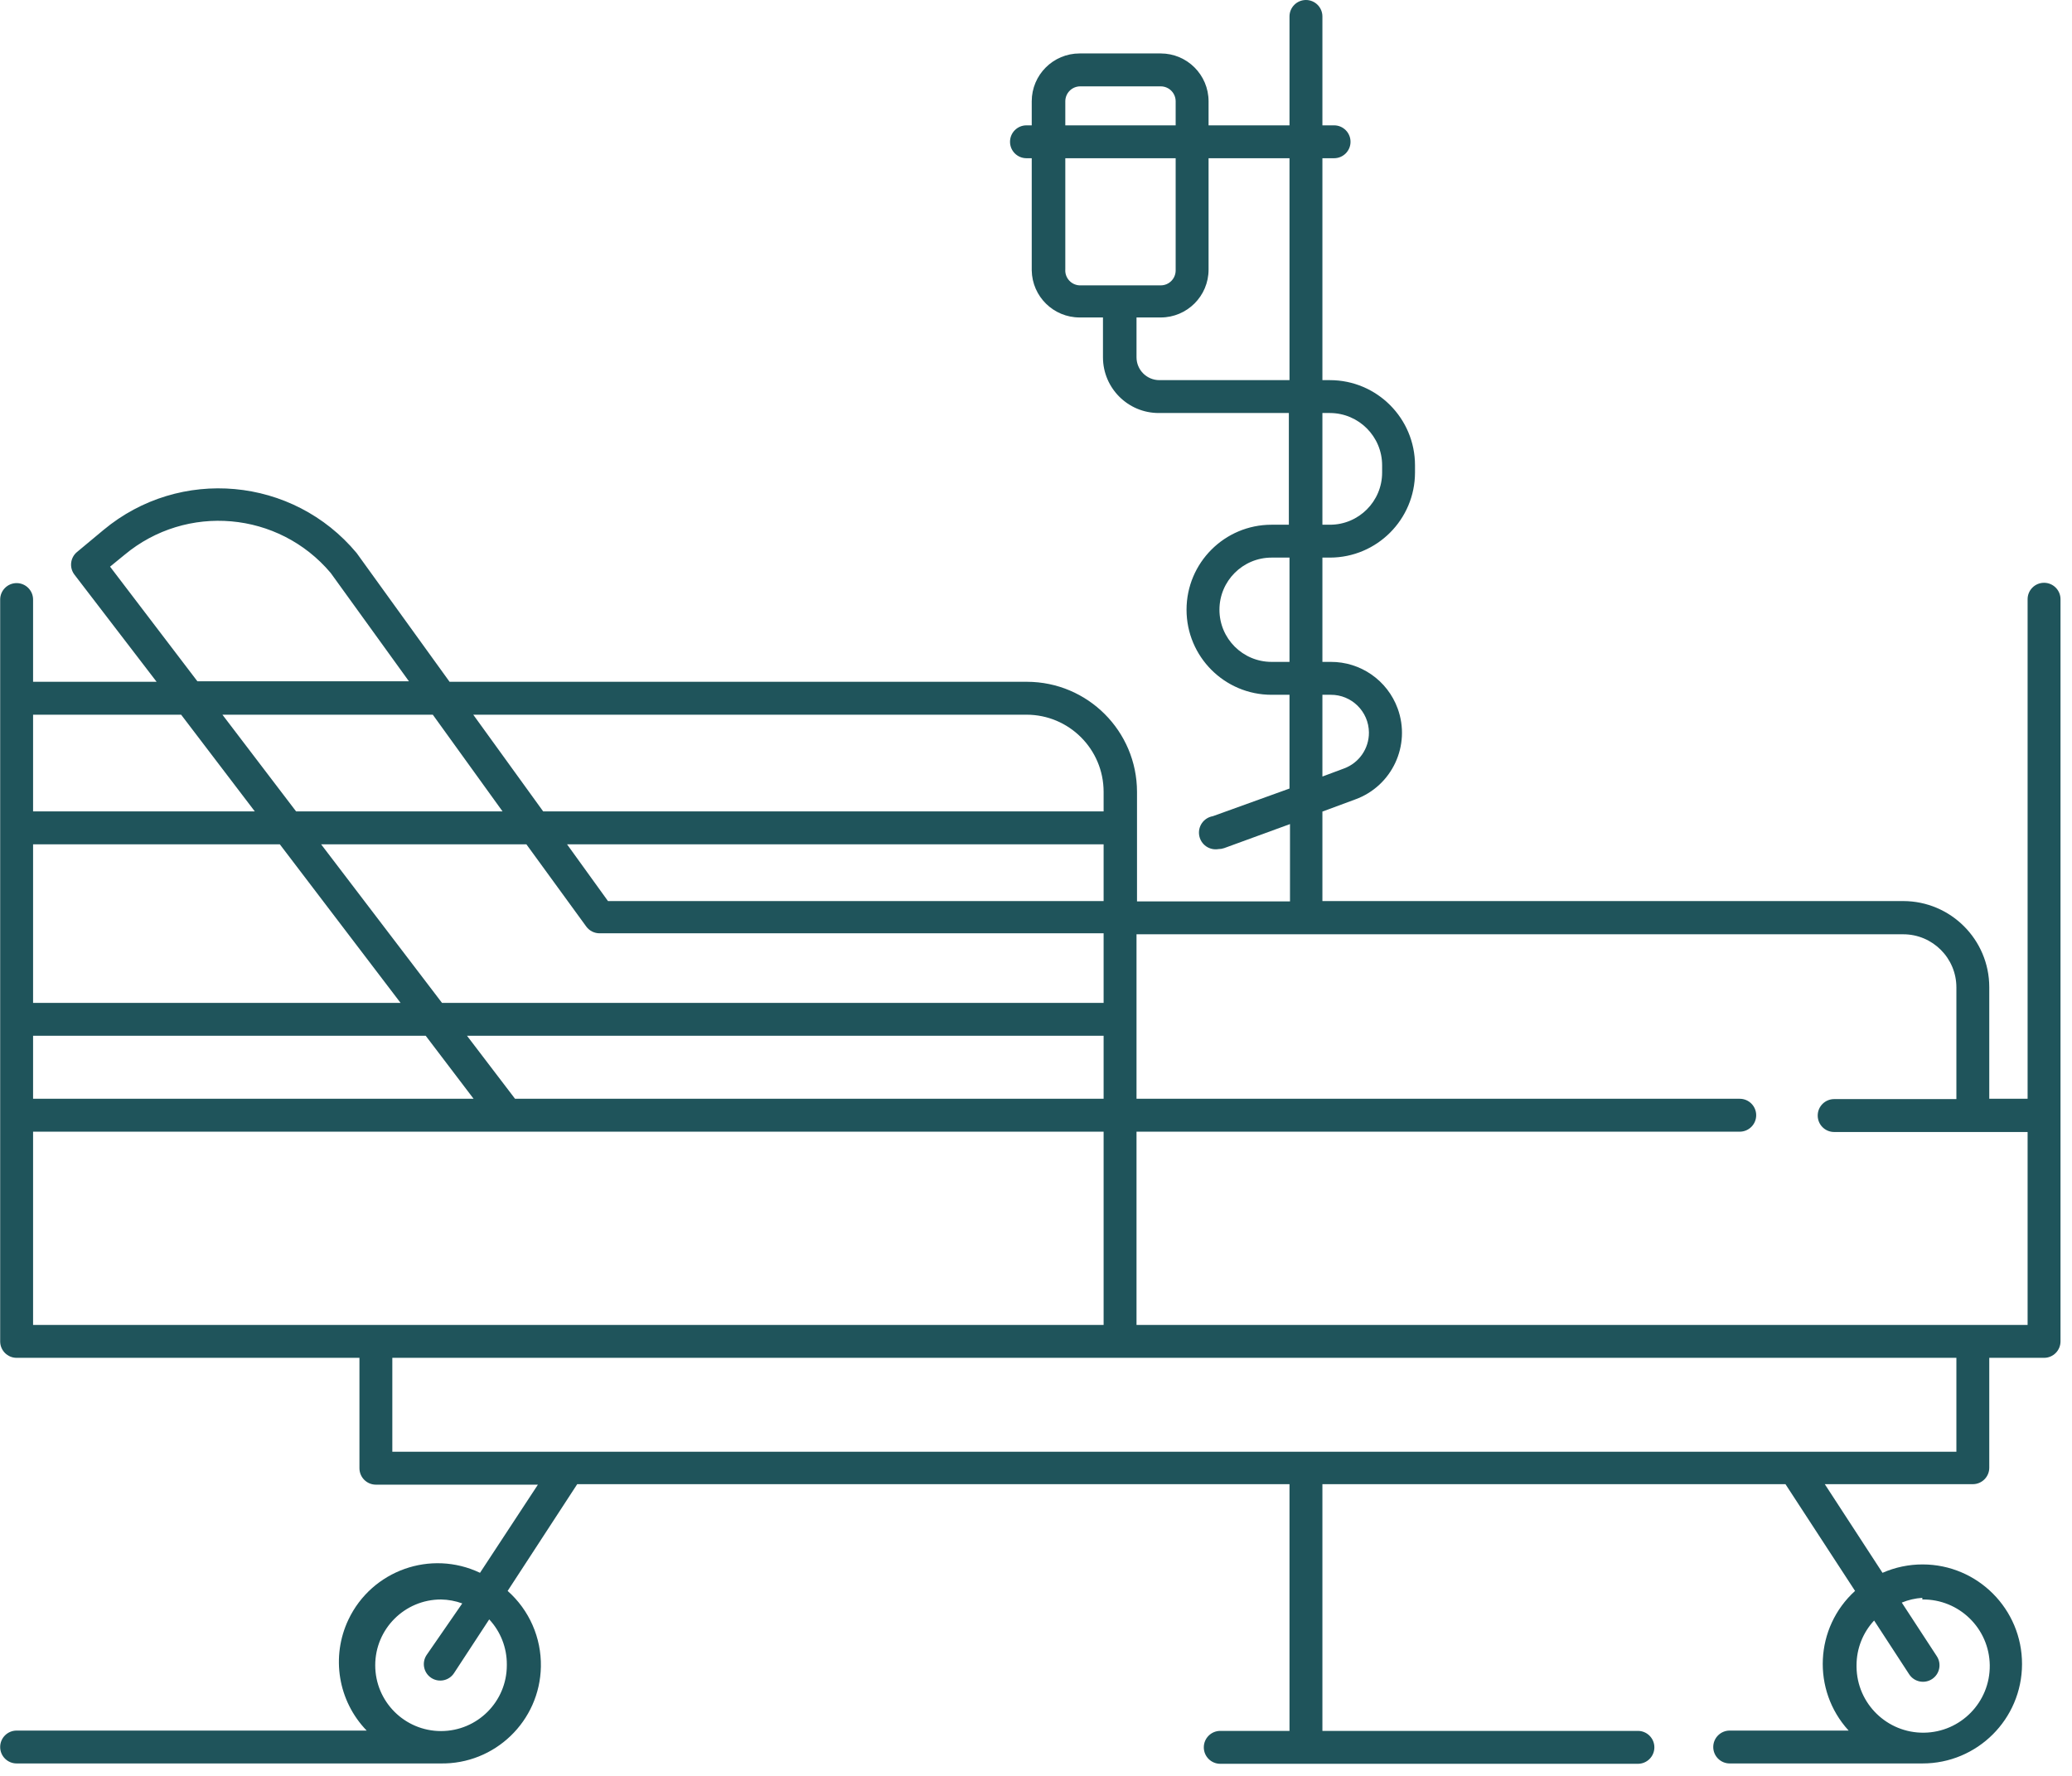 <svg width="84" height="72" viewBox="0 0 84 72" fill="none" xmlns="http://www.w3.org/2000/svg">
<path d="M82.867 23.628C82.499 23.628 82.2 23.926 82.2 24.294V44.548H80.646V40.02C80.643 38.095 79.083 36.535 77.159 36.532H53.611V32.904L54.945 32.41C56.436 31.868 57.206 30.218 56.663 28.727C56.247 27.585 55.159 26.828 53.944 26.835H53.611V22.607H53.918C55.82 22.604 57.362 21.062 57.365 19.16V18.866C57.365 16.961 55.823 15.415 53.918 15.412H53.611V6.415H54.084C54.453 6.415 54.751 6.117 54.751 5.749C54.751 5.38 54.453 5.082 54.084 5.082H53.611V0.667C53.611 0.299 53.312 0 52.944 0C52.576 0 52.277 0.299 52.277 0.667V5.082H48.996V4.108C48.996 3.036 48.127 2.167 47.056 2.167H43.768C42.696 2.167 41.827 3.036 41.827 4.108V5.082H41.614C41.245 5.082 40.947 5.38 40.947 5.749C40.947 6.117 41.245 6.415 41.614 6.415H41.827V10.963C41.845 12.022 42.709 12.871 43.768 12.871H44.715V14.485C44.715 15.733 45.727 16.745 46.975 16.745H52.251V21.274H51.55C49.646 21.274 48.103 22.817 48.103 24.721C48.103 26.625 49.646 28.169 51.55 28.169H52.277V31.97L49.169 33.091C48.801 33.153 48.553 33.503 48.616 33.871C48.679 34.239 49.028 34.487 49.396 34.425C49.476 34.424 49.555 34.411 49.63 34.385L52.297 33.411V36.545H46.095V32.104C46.092 29.641 44.096 27.646 41.634 27.642H18.226L14.458 22.421C11.882 19.33 7.287 18.912 4.195 21.487L3.121 22.381C2.848 22.608 2.801 23.01 3.015 23.294L6.349 27.642H1.341V24.308C1.341 23.94 1.042 23.641 0.674 23.641C0.306 23.641 0.007 23.94 0.007 24.308V54.384C0.007 54.753 0.306 55.051 0.674 55.051H14.572V59.526C14.572 59.894 14.87 60.193 15.239 60.193H21.807L19.46 63.767C17.464 62.818 15.077 63.666 14.127 65.661C13.41 67.169 13.704 68.963 14.865 70.163H0.674C0.306 70.163 0.007 70.461 0.007 70.83C0.007 71.198 0.306 71.496 0.674 71.496H17.853C20.062 71.537 21.887 69.78 21.928 67.57C21.949 66.399 21.457 65.278 20.58 64.501L23.401 60.173H52.277V70.176H49.47C49.101 70.176 48.803 70.475 48.803 70.843C48.803 71.211 49.101 71.51 49.47 71.51H66.402C66.77 71.51 67.069 71.211 67.069 70.843C67.069 70.475 66.77 70.176 66.402 70.176H53.611V60.173H72.384L75.205 64.501C73.57 65.987 73.449 68.518 74.936 70.153C74.939 70.156 74.942 70.159 74.945 70.163H70.123C69.755 70.163 69.456 70.461 69.456 70.83C69.456 71.198 69.755 71.496 70.123 71.496H77.932C80.16 71.501 81.97 69.698 81.974 67.469C81.978 65.241 80.175 63.431 77.947 63.427C77.386 63.426 76.832 63.542 76.318 63.767L73.978 60.173H79.98C80.348 60.173 80.646 59.874 80.646 59.506V55.051H82.867C83.235 55.051 83.534 54.753 83.534 54.384V24.294C83.534 23.926 83.235 23.628 82.867 23.628ZM43.188 4.108C43.188 3.773 43.459 3.501 43.794 3.501H47.056C47.391 3.501 47.662 3.773 47.662 4.108V5.082H43.188V4.108ZM43.768 11.57C43.433 11.556 43.173 11.273 43.187 10.938C43.187 10.936 43.188 10.933 43.188 10.93V6.415H47.662V10.963C47.662 11.299 47.391 11.57 47.056 11.57H43.768ZM52.277 26.835H51.55C50.383 26.835 49.437 25.889 49.437 24.721C49.437 23.554 50.383 22.608 51.55 22.607H52.277V26.835ZM52.277 15.412H47.002C46.49 15.412 46.075 14.997 46.075 14.485V12.871H47.056C48.127 12.871 48.996 12.002 48.996 10.93V6.415H52.277V15.412ZM20.547 67.515C20.547 68.989 19.353 70.183 17.879 70.183C16.406 70.183 15.212 68.989 15.212 67.515C15.212 66.042 16.406 64.848 17.879 64.848C18.173 64.853 18.464 64.907 18.74 65.008L17.293 67.102C17.09 67.409 17.174 67.823 17.482 68.026C17.483 68.027 17.485 68.028 17.486 68.029C17.794 68.228 18.205 68.142 18.406 67.835L19.833 65.655C20.295 66.151 20.55 66.804 20.547 67.482V67.515ZM75.265 67.515C75.265 66.842 75.52 66.194 75.978 65.701L77.399 67.882C77.601 68.191 78.016 68.278 78.326 68.075C78.635 67.873 78.722 67.458 78.519 67.148L77.099 64.974C77.364 64.865 77.646 64.8 77.932 64.781V64.848C79.424 64.829 80.648 66.024 80.666 67.515C80.684 69.007 79.49 70.231 77.999 70.249C76.507 70.267 75.283 69.073 75.265 67.582C75.264 67.559 75.264 67.537 75.265 67.515ZM53.611 16.745H53.918C55.086 16.749 56.032 17.698 56.032 18.866V19.16C56.032 20.327 55.085 21.274 53.918 21.274H53.611V16.745ZM53.611 28.169H53.944C54.795 28.162 55.49 28.847 55.497 29.697C55.502 30.349 55.097 30.933 54.485 31.157L53.611 31.483V28.169ZM41.614 28.976C43.341 28.976 44.741 30.376 44.741 32.104V32.897H22.021L19.186 28.976H41.614ZM17.919 40.66L13.018 34.231H21.34L23.768 37.566C23.894 37.738 24.095 37.839 24.308 37.839H44.741V40.66H17.919ZM44.741 41.994V44.548H20.88L18.933 41.994H44.741ZM25.915 36.532H24.648L22.988 34.231H44.741V36.532H25.915ZM20.374 32.897H12.004L9.017 28.976H17.546L20.374 32.897ZM4.462 22.974L5.049 22.494C7.562 20.399 11.295 20.727 13.405 23.227L16.579 27.622H8.003L4.462 22.974ZM1.341 28.976H7.343L10.33 32.897H1.341V28.976ZM1.341 34.231H11.344L16.239 40.66H1.341V34.231ZM1.341 41.994H17.259L19.2 44.548H1.341V41.994ZM1.341 53.717V45.882H44.741V53.717H1.341ZM79.313 58.859H15.905V55.051H79.313V58.859ZM82.2 53.717H79.98H46.075V45.882H70.53C70.898 45.882 71.197 45.583 71.197 45.215C71.197 44.846 70.898 44.548 70.53 44.548H46.075V37.879H77.159C78.348 37.879 79.313 38.843 79.313 40.033V44.561H74.358C73.989 44.561 73.691 44.86 73.691 45.228C73.691 45.596 73.989 45.895 74.358 45.895H82.2V53.717Z" fill="#1F545B"/>
</svg>
